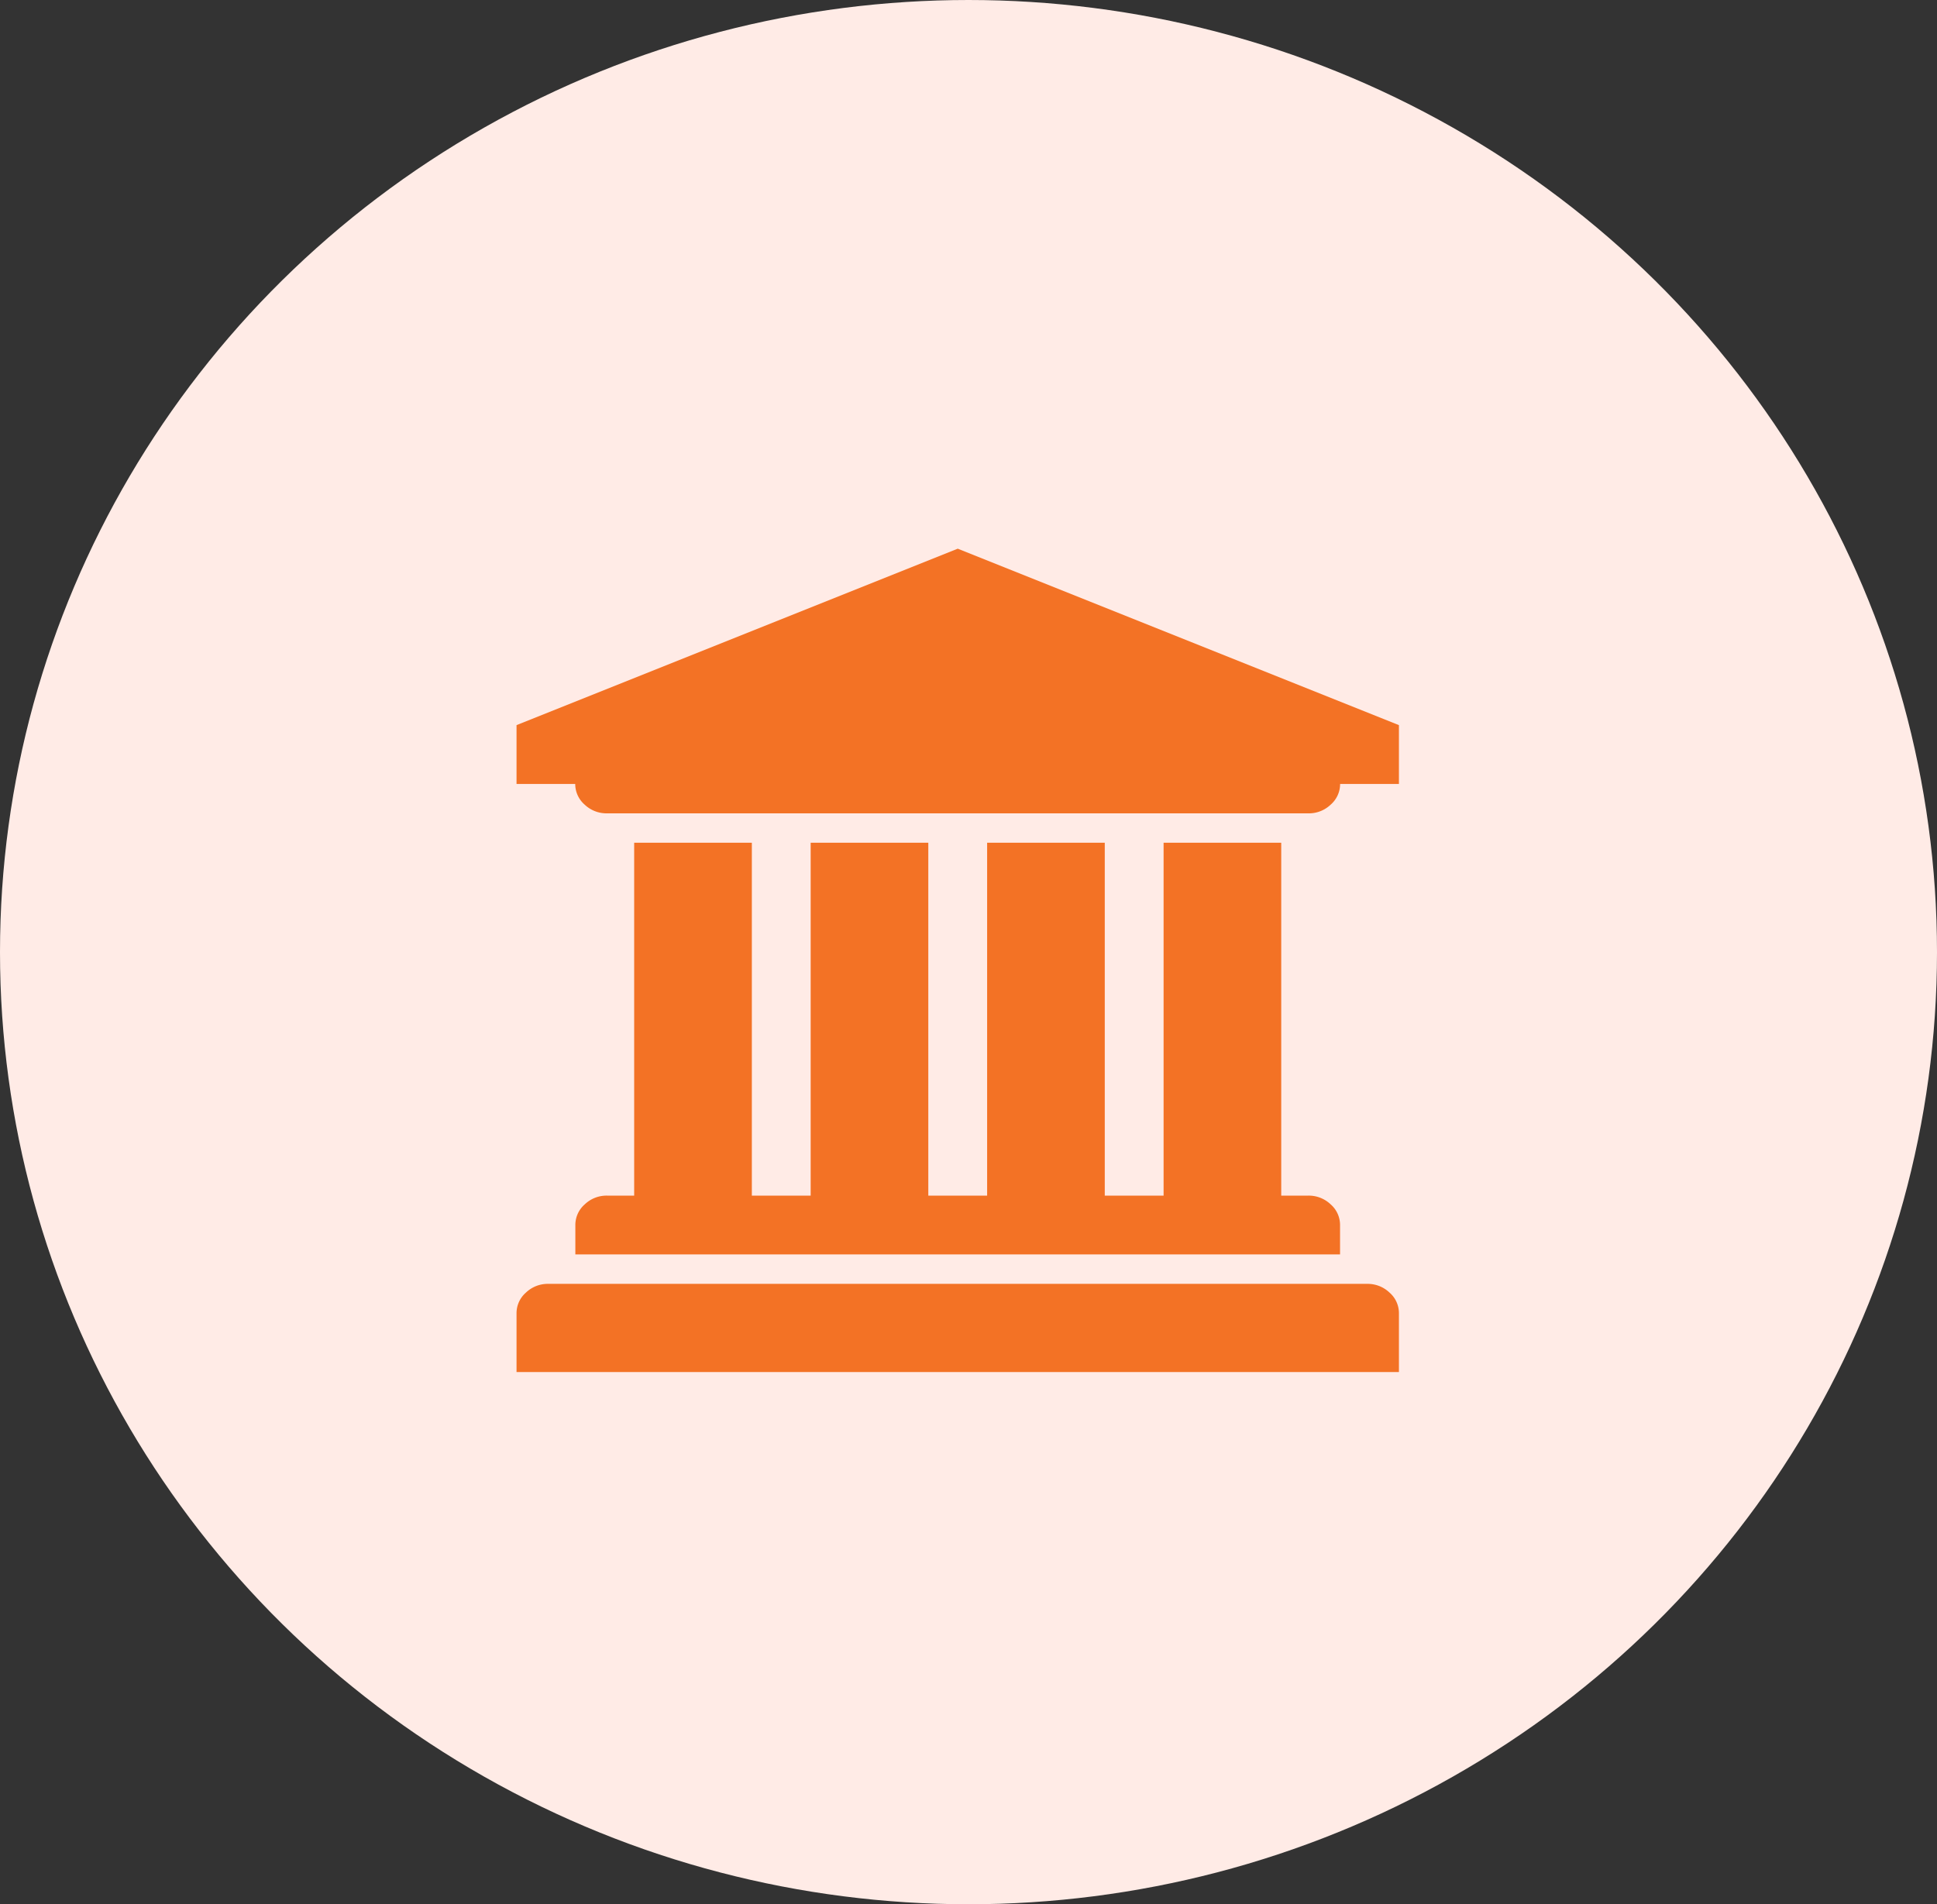 <svg xmlns="http://www.w3.org/2000/svg" width="60" height="59" viewBox="0 0 60 59"><rect x="0" y="0" width="60" height="59" fill="#333333" stroke="none"/><g transform="translate(-694 -4478)"><ellipse cx="30" cy="29.5" rx="30" ry="29.5" transform="translate(694 4478)" fill="#ffebe6"/><path d="M13.667,0,27.333,5.467V7.289H25.511a.847.847,0,0,1-.292.641.977.977,0,0,1-.69.27H2.8a.981.981,0,0,1-.69-.27.848.848,0,0,1-.292-.641H0V5.467ZM3.644,9.111H7.289V20.044H9.111V9.111h3.644V20.044h1.822V9.111h3.644V20.044h1.822V9.111h3.644V20.044h.84a.981.981,0,0,1,.69.27.846.846,0,0,1,.292.641v.911H1.822v-.911a.847.847,0,0,1,.292-.641.977.977,0,0,1,.69-.27h.84V9.111ZM26.351,22.778a.981.981,0,0,1,.69.27.846.846,0,0,1,.292.641v1.822H0V23.689a.847.847,0,0,1,.292-.641.977.977,0,0,1,.69-.27H26.351Z" transform="translate(710 4495)" fill="#f37225"/></g></svg>